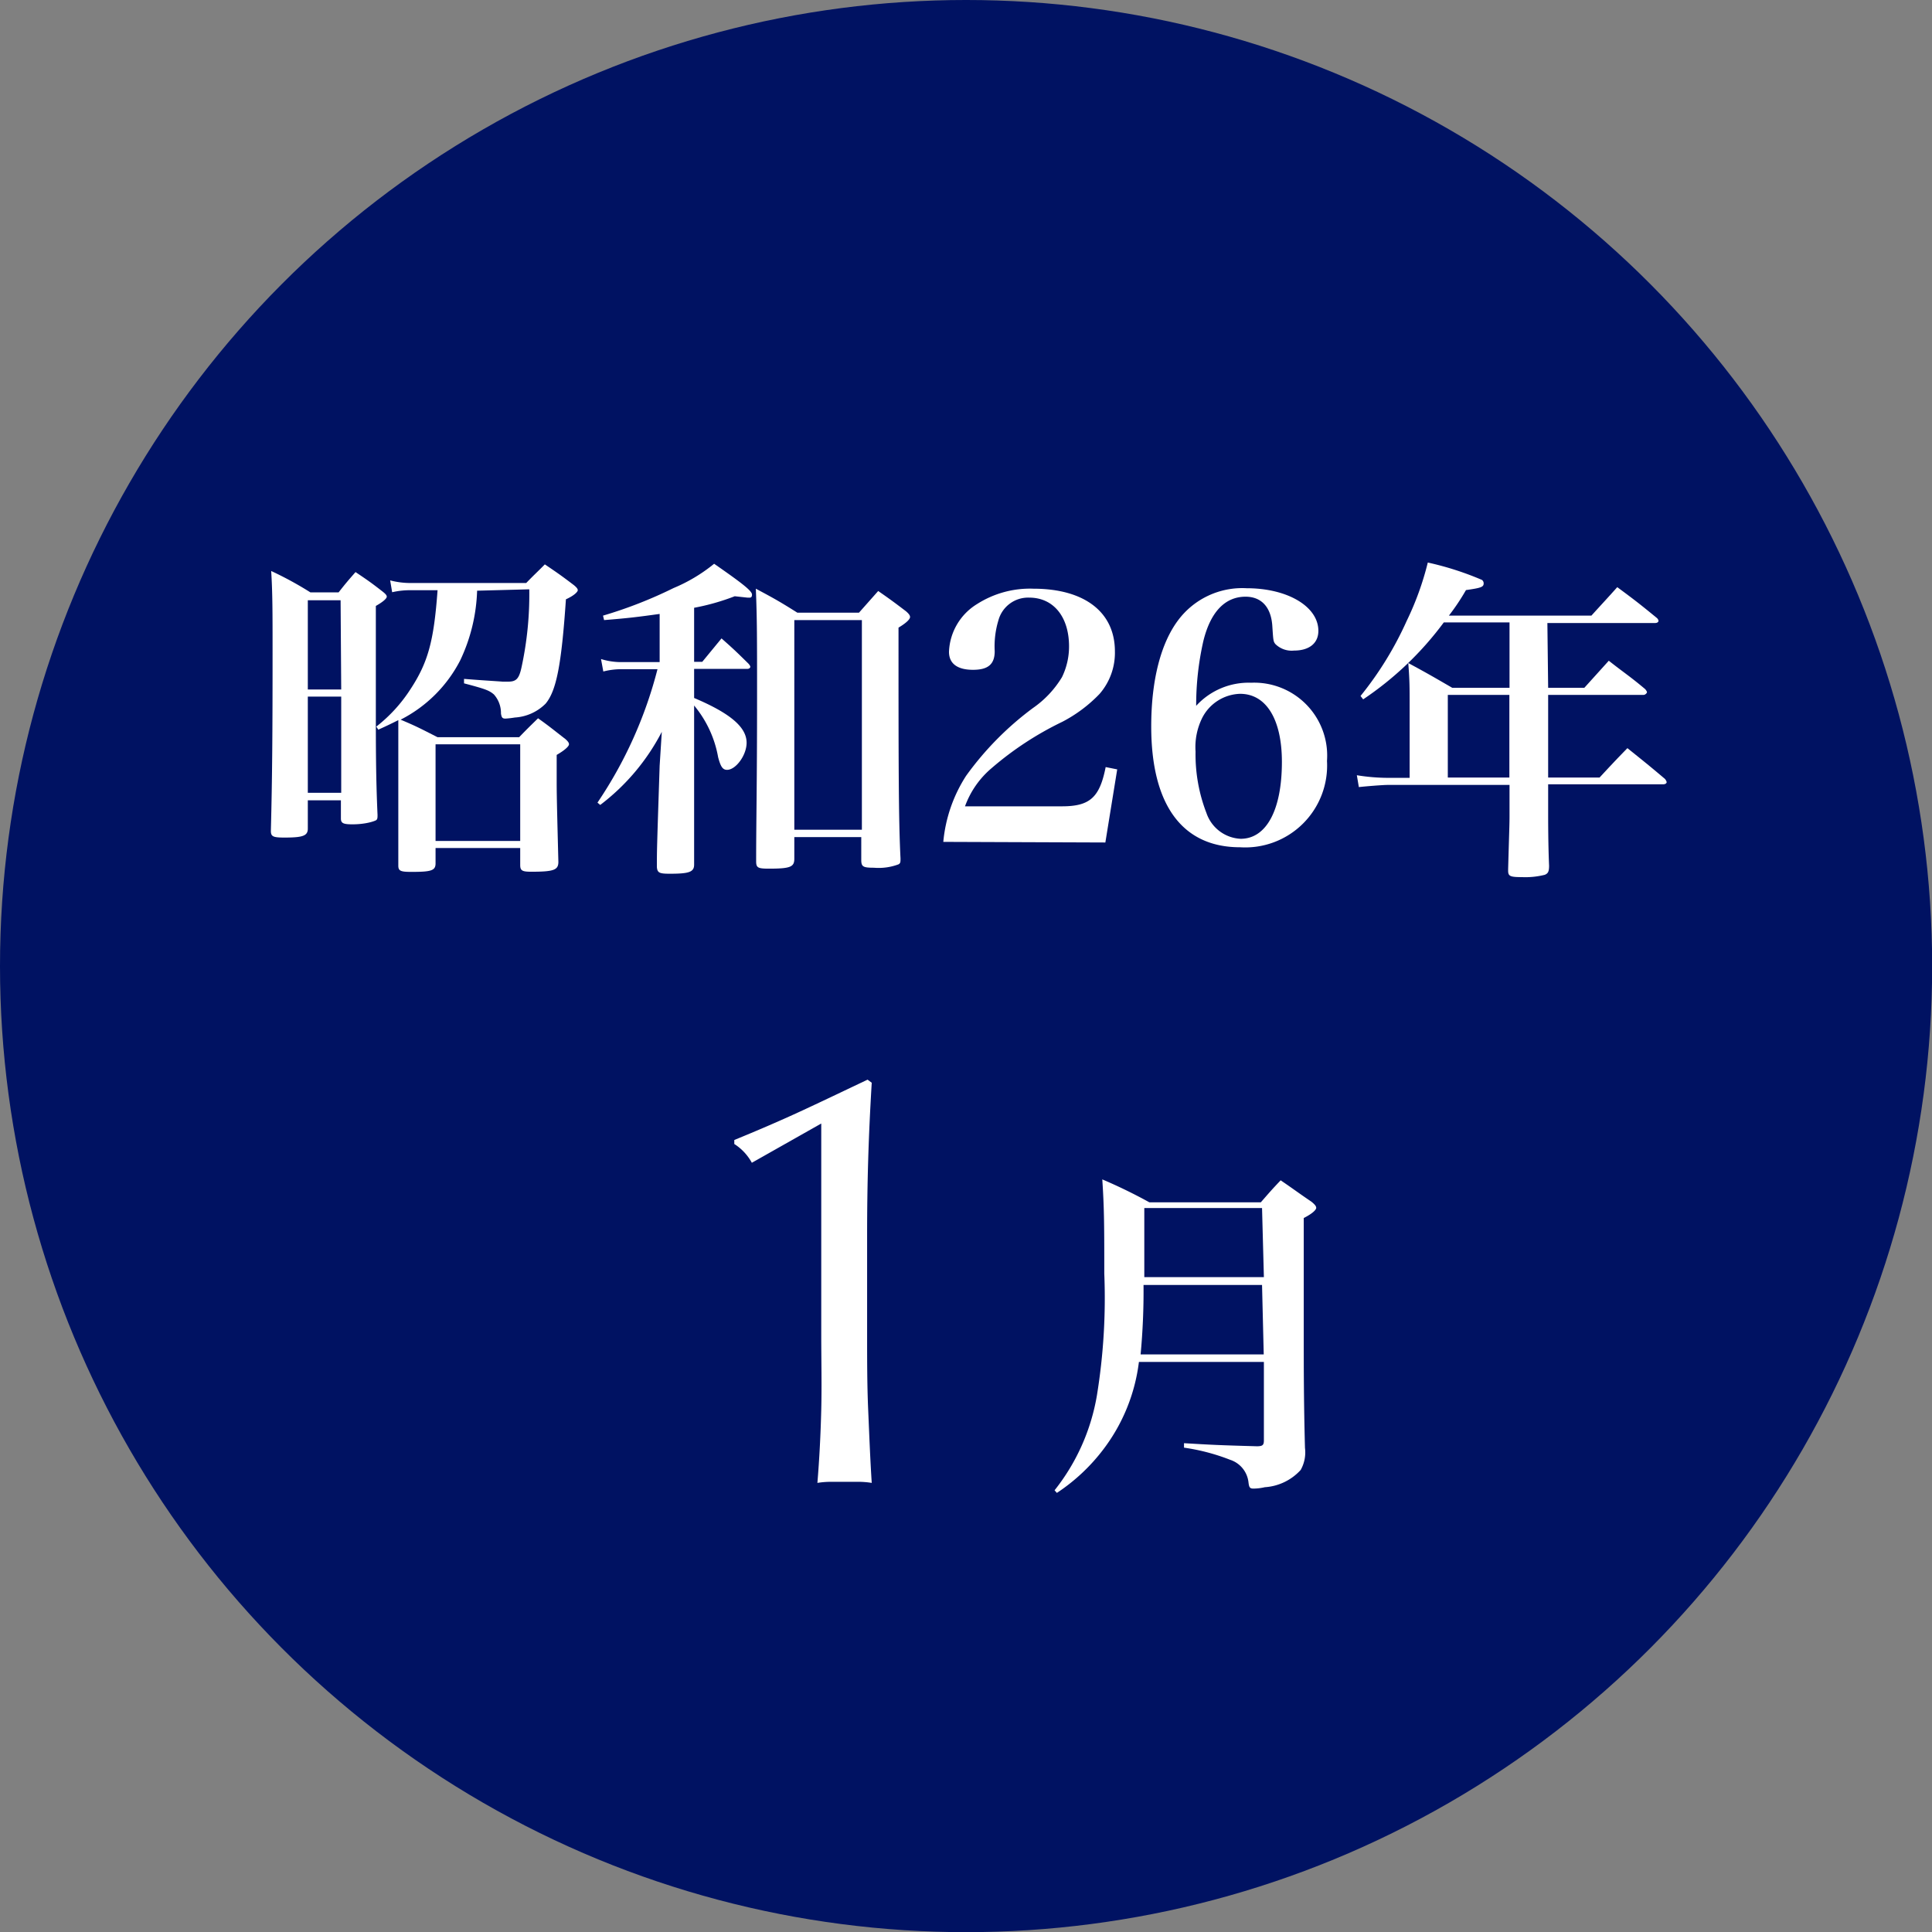 <svg xmlns="http://www.w3.org/2000/svg" viewBox="0 0 125.53 125.53" width="125.53" height="125.53"><rect x="0" y="0" width="125.53" height="125.53" fill="#808080" stroke="none"/><circle cx="62.77" cy="62.77" r="62.77" style="fill:#001262"/><path d="M20,53.78v.06c0,.47-.33.58-1.52.58-.75,0-.88-.07-.88-.44.09-3.48.11-6.45.11-11.67,0-2.5,0-3.8-.09-5.21a22.75,22.75,0,0,1,2.55,1.39H22c.47-.6.62-.77,1.1-1.32.82.55,1.06.72,1.79,1.29.17.14.24.22.24.31s-.16.29-.71.6l0,6.66c0,2.47,0,4.43.11,6.91,0,.18,0,.29-.09.35s-.66.27-1.54.27c-.59,0-.75-.07-.75-.38V52H20ZM22.13,39H20V44.8h2.17ZM20,45.26v6.25h2.17V45.26ZM31,38.38a11.36,11.36,0,0,1-1.1,4.53,8.88,8.88,0,0,1-3.87,3.85c1,.42,1.28.57,2.4,1.14h5.3c.53-.55.71-.72,1.23-1.23.8.57,1,.75,1.79,1.36.15.14.22.23.22.33s-.18.33-.8.69v1.8c0,1,.05,2.73.11,5.15,0,.53-.3.64-1.76.64-.59,0-.72-.07-.72-.44V55.1h-5.5v1c0,.47-.29.55-1.57.55-.7,0-.85-.06-.85-.41v-.07c0-1.45,0-2.49,0-7,0-.94,0-1.5,0-2.38-.4.2-.66.33-1.3.62l-.13-.2a9.77,9.77,0,0,0,2.2-2.4c1.16-1.76,1.54-3.14,1.78-6.46H26.73a5.06,5.06,0,0,0-1.25.13l-.13-.77a5.17,5.17,0,0,0,1.36.17h7.48c.53-.55.71-.7,1.21-1.21.86.58,1.1.75,1.89,1.35.18.15.25.24.25.33s-.2.33-.77.59c-.29,4.27-.62,5.94-1.32,6.78a3.09,3.09,0,0,1-2,.9,5.62,5.62,0,0,1-.61.07c-.2,0-.25-.07-.29-.33a1.81,1.81,0,0,0-.46-1.24c-.31-.26-.53-.35-1.94-.72l0-.29c1.08.09,2.16.15,2.51.18H33c.55,0,.73-.18.9-1a22.4,22.4,0,0,0,.49-5Zm-2.7,16.26h5.5V48.36h-5.5Z" style="fill:#fff"/><path d="M45.1,43h.53l1.25-1.52c.77.68,1,.9,1.76,1.65.09.11.11.15.11.2s-.06.13-.19.13H45.1v1.89c2.36,1,3.41,1.9,3.41,2.91,0,.81-.7,1.76-1.27,1.76-.29,0-.42-.22-.58-.82a7.21,7.21,0,0,0-1.56-3.36v4.68c0,3,0,4.93,0,5.66,0,.48-.33.59-1.58.59-.68,0-.81-.06-.84-.44,0-1.1,0-1.1.18-6.58L43,47.55a14.08,14.08,0,0,1-4,4.75l-.18-.15a27.75,27.75,0,0,0,3.9-8.67H40.41a4.71,4.71,0,0,0-1.21.15l-.15-.81a4.4,4.4,0,0,0,1.36.2h2.45V39.89c-1.45.2-2,.27-3.61.4L39.18,40a28.58,28.58,0,0,0,4.58-1.79,10.64,10.64,0,0,0,2.64-1.58c1.8,1.25,2.46,1.76,2.46,2s-.13.2-.3.2l-.82-.09a14.82,14.82,0,0,1-2.64.75Zm6.51,12.8c0,.53-.26.64-1.65.64-.72,0-.83-.06-.83-.48,0-2.66.06-4.84.06-10.78,0-3.66,0-5-.08-6.93,1.18.63,1.54.83,2.7,1.56h4l1.25-1.41c.82.57,1.06.75,1.81,1.32.17.15.26.26.26.37s-.15.33-.75.69c0,8.75,0,12.47.13,15,0,.22,0,.31-.13.38a3.68,3.68,0,0,1-1.6.22c-.69,0-.8-.07-.82-.44V54.39H51.61Zm0-1.89H56V40.29H51.61Z" style="fill:#fff"/><path d="M61.29,54.7a9.52,9.52,0,0,1,1.48-4.29A20.06,20.06,0,0,1,67.12,46,6.57,6.57,0,0,0,69,44a4.54,4.54,0,0,0,.46-2c0-1.91-1-3.17-2.59-3.17a2,2,0,0,0-2,1.48,5.82,5.82,0,0,0-.24,2c0,.86-.44,1.21-1.41,1.21s-1.56-.37-1.56-1.17a3.81,3.81,0,0,1,1.82-3.1,6.39,6.39,0,0,1,3.66-1c3.32,0,5.3,1.52,5.3,4.07a4.07,4.07,0,0,1-1,2.77,9.28,9.28,0,0,1-2.42,1.81,20.9,20.9,0,0,0-4.58,3,5.87,5.87,0,0,0-1.74,2.49H69c1.81,0,2.45-.57,2.84-2.55l.75.15-.77,4.75Z" style="fill:#fff"/><path d="M81.29,44.36a4.74,4.74,0,0,1,4.93,5.08,5.32,5.32,0,0,1-5.65,5.61c-3.75,0-5.77-2.75-5.77-7.85,0-3,.62-5.39,1.74-6.89A5.2,5.2,0,0,1,81,38.22c2.66,0,4.66,1.19,4.66,2.77,0,.8-.59,1.28-1.58,1.28a1.51,1.51,0,0,1-1.21-.42c-.14-.17-.14-.24-.2-1.14-.07-1.26-.71-1.94-1.74-1.94-1.34,0-2.29,1-2.75,2.91a18.84,18.84,0,0,0-.46,4.18A4.62,4.62,0,0,1,81.29,44.36Zm-3.17,2.27a4.27,4.27,0,0,0-.44,2.2,10.55,10.55,0,0,0,.71,4,2.47,2.47,0,0,0,2.22,1.67c1.67,0,2.68-1.87,2.68-5,0-2.73-1-4.42-2.72-4.42A2.86,2.86,0,0,0,78.12,46.63Z" style="fill:#fff"/><path d="M100.59,44.69h2.35l1.59-1.76c1,.79,1.36,1,2.37,1.85.07.09.11.15.11.2s-.11.17-.22.17h-6.2v5.37h3.34c.77-.83,1-1.08,1.81-1.91,1.07.86,1.4,1.12,2.44,2a.58.58,0,0,1,.11.2c0,.09-.09.15-.24.15h-7.46v1.94c0,.33,0,2,.06,3.34,0,.38-.06.51-.28.6a5.18,5.18,0,0,1-1.48.15c-.77,0-.9-.06-.9-.42v-.11c.07-2.5.09-2.92.09-3.43V51H90.16c-.31,0-1.43.09-1.87.14l-.13-.77a12.74,12.74,0,0,0,2,.17h1.43V45.86c0-1.21,0-1.68-.09-2.78,1.28.69,1.65.91,2.86,1.61h3.72V40.44H93.81a21.19,21.19,0,0,1-5.24,5l-.17-.22a22.17,22.17,0,0,0,3-4.88,19.13,19.13,0,0,0,1.37-3.79,19.68,19.68,0,0,1,3.52,1.13.28.28,0,0,1,.11.22c0,.24-.16.3-1.15.44A14.3,14.3,0,0,1,94.14,40h9.26c.55-.61,1.13-1.23,1.68-1.85,1.14.84,1.47,1.1,2.57,2a.33.33,0,0,1,.11.18c0,.09-.09.15-.22.15h-7Zm-6.52.46v5.37h4V45.15Z" style="fill:#fff"/><path d="M74,88.49a11.74,11.74,0,0,1-2.31,5.68A12.23,12.23,0,0,1,68.67,97l-.15-.17a13.54,13.54,0,0,0,2.75-6.16,39.34,39.34,0,0,0,.48-7.92c0-2.93,0-4.21-.13-6.12a33.45,33.45,0,0,1,3.06,1.49h7.24c.55-.63.7-.81,1.29-1.43.88.6,1.13.8,2,1.39.22.18.31.29.31.4s-.2.35-.81.66v7.59c0,2.07,0,4.33.08,7.35a2.32,2.32,0,0,1-.28,1.43,3.45,3.45,0,0,1-2.33,1.12,3.38,3.38,0,0,1-.73.09c-.24,0-.29-.07-.33-.4a1.74,1.74,0,0,0-1.19-1.47,13.39,13.39,0,0,0-3-.79l0-.29c1.85.11,2.24.13,4.73.2.37,0,.46-.07.46-.38V88.49Zm8-5H74.3A43.94,43.94,0,0,1,74.11,88h8Zm0-5H74.35c0,1.63,0,1.63,0,4.49h7.77Z" style="fill:#fff"/><path d="M48.85,75.55a3.34,3.34,0,0,0-1.14-1.22v-.26c1.44-.59,2.92-1.22,4.43-1.92s2.92-1.38,4.23-2l.27.2c-.1,1.67-.18,3.32-.23,5s-.07,3.29-.07,5v6.35c0,1.67,0,3.31.07,4.92s.13,3.19.23,4.73a5.42,5.42,0,0,0-.89-.07H54a5.42,5.42,0,0,0-.89.07c.13-1.57.21-3.15.25-4.75s0-3.23,0-4.9V73Z" style="fill:#fff"/></svg>